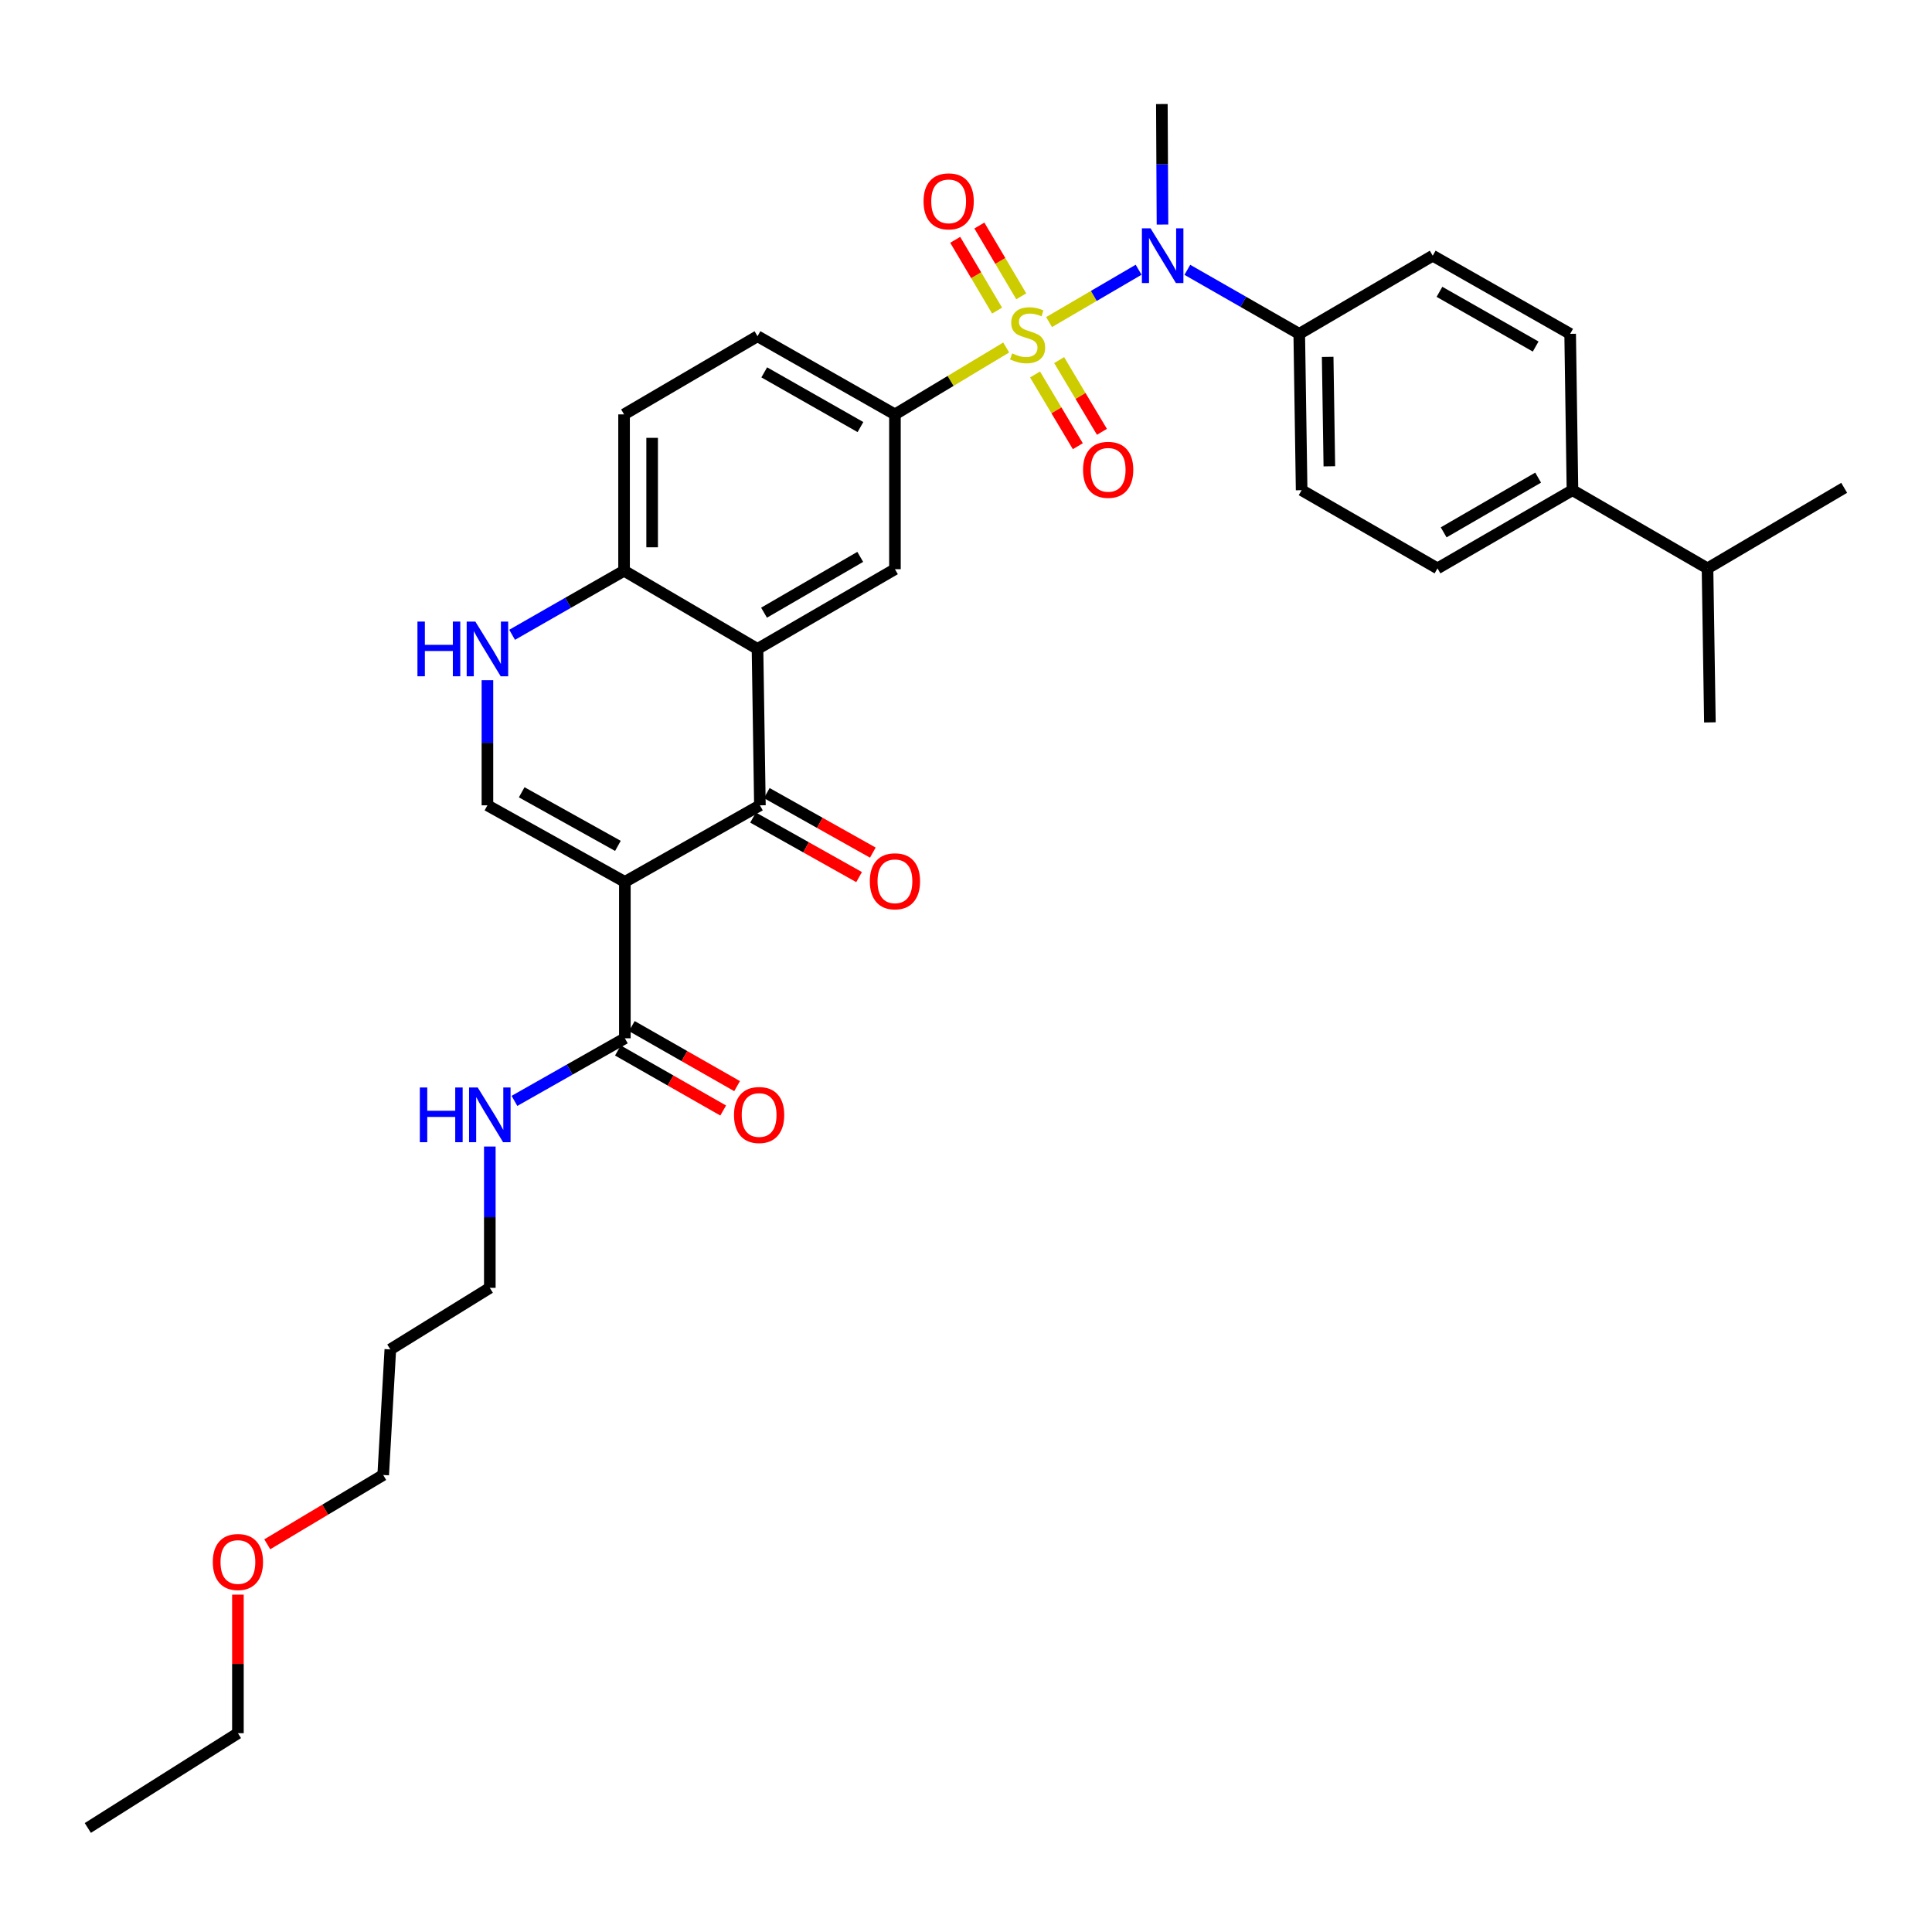 <?xml version='1.0' encoding='iso-8859-1'?>
<svg version='1.1' baseProfile='full'
              xmlns='http://www.w3.org/2000/svg'
                      xmlns:rdkit='http://www.rdkit.org/xml'
                      xmlns:xlink='http://www.w3.org/1999/xlink'
                  xml:space='preserve'
width='1000px' height='1000px' viewBox='0 0 1000 1000'>
<!-- END OF HEADER -->
<rect style='opacity:1.0;fill:#FFFFFF;stroke:none' width='1000' height='1000' x='0' y='0'> </rect>
<path class='bond-4' d='M 542.991,166.707 L 566.168,153.163' style='fill:none;fill-rule:evenodd;stroke:#CCCC00;stroke-width:6px;stroke-linecap:butt;stroke-linejoin:miter;stroke-opacity:1' />
<path class='bond-4' d='M 566.168,153.163 L 589.345,139.619' style='fill:none;fill-rule:evenodd;stroke:#0000FF;stroke-width:6px;stroke-linecap:butt;stroke-linejoin:miter;stroke-opacity:1' />
<path class='bond-5' d='M 520.804,179.861 L 492.012,197.174' style='fill:none;fill-rule:evenodd;stroke:#CCCC00;stroke-width:6px;stroke-linecap:butt;stroke-linejoin:miter;stroke-opacity:1' />
<path class='bond-5' d='M 492.012,197.174 L 463.221,214.487' style='fill:none;fill-rule:evenodd;stroke:#000000;stroke-width:6px;stroke-linecap:butt;stroke-linejoin:miter;stroke-opacity:1' />
<path class='bond-10' d='M 528.598,153.37 L 517.759,135.051' style='fill:none;fill-rule:evenodd;stroke:#CCCC00;stroke-width:6px;stroke-linecap:butt;stroke-linejoin:miter;stroke-opacity:1' />
<path class='bond-10' d='M 517.759,135.051 L 506.919,116.732' style='fill:none;fill-rule:evenodd;stroke:#FF0000;stroke-width:6px;stroke-linecap:butt;stroke-linejoin:miter;stroke-opacity:1' />
<path class='bond-10' d='M 516.092,160.769 L 505.253,142.451' style='fill:none;fill-rule:evenodd;stroke:#CCCC00;stroke-width:6px;stroke-linecap:butt;stroke-linejoin:miter;stroke-opacity:1' />
<path class='bond-10' d='M 505.253,142.451 L 494.414,124.132' style='fill:none;fill-rule:evenodd;stroke:#FF0000;stroke-width:6px;stroke-linecap:butt;stroke-linejoin:miter;stroke-opacity:1' />
<path class='bond-11' d='M 535.737,193.832 L 546.809,212.394' style='fill:none;fill-rule:evenodd;stroke:#CCCC00;stroke-width:6px;stroke-linecap:butt;stroke-linejoin:miter;stroke-opacity:1' />
<path class='bond-11' d='M 546.809,212.394 L 557.881,230.956' style='fill:none;fill-rule:evenodd;stroke:#FF0000;stroke-width:6px;stroke-linecap:butt;stroke-linejoin:miter;stroke-opacity:1' />
<path class='bond-11' d='M 548.216,186.389 L 559.288,204.951' style='fill:none;fill-rule:evenodd;stroke:#CCCC00;stroke-width:6px;stroke-linecap:butt;stroke-linejoin:miter;stroke-opacity:1' />
<path class='bond-11' d='M 559.288,204.951 L 570.36,223.512' style='fill:none;fill-rule:evenodd;stroke:#FF0000;stroke-width:6px;stroke-linecap:butt;stroke-linejoin:miter;stroke-opacity:1' />
<path class='bond-0' d='M 323.427,456.464 L 393.328,416.836' style='fill:none;fill-rule:evenodd;stroke:#000000;stroke-width:6px;stroke-linecap:butt;stroke-linejoin:miter;stroke-opacity:1' />
<path class='bond-8' d='M 323.427,456.464 L 323.427,537.417' style='fill:none;fill-rule:evenodd;stroke:#000000;stroke-width:6px;stroke-linecap:butt;stroke-linejoin:miter;stroke-opacity:1' />
<path class='bond-35' d='M 323.427,456.464 L 252.291,416.836' style='fill:none;fill-rule:evenodd;stroke:#000000;stroke-width:6px;stroke-linecap:butt;stroke-linejoin:miter;stroke-opacity:1' />
<path class='bond-35' d='M 319.829,437.826 L 270.033,410.086' style='fill:none;fill-rule:evenodd;stroke:#000000;stroke-width:6px;stroke-linecap:butt;stroke-linejoin:miter;stroke-opacity:1' />
<path class='bond-1' d='M 393.328,416.836 L 392.085,335.883' style='fill:none;fill-rule:evenodd;stroke:#000000;stroke-width:6px;stroke-linecap:butt;stroke-linejoin:miter;stroke-opacity:1' />
<path class='bond-13' d='M 389.772,423.171 L 417.217,438.577' style='fill:none;fill-rule:evenodd;stroke:#000000;stroke-width:6px;stroke-linecap:butt;stroke-linejoin:miter;stroke-opacity:1' />
<path class='bond-13' d='M 417.217,438.577 L 444.661,453.982' style='fill:none;fill-rule:evenodd;stroke:#FF0000;stroke-width:6px;stroke-linecap:butt;stroke-linejoin:miter;stroke-opacity:1' />
<path class='bond-13' d='M 396.885,410.5 L 424.329,425.906' style='fill:none;fill-rule:evenodd;stroke:#000000;stroke-width:6px;stroke-linecap:butt;stroke-linejoin:miter;stroke-opacity:1' />
<path class='bond-13' d='M 424.329,425.906 L 451.774,441.311' style='fill:none;fill-rule:evenodd;stroke:#FF0000;stroke-width:6px;stroke-linecap:butt;stroke-linejoin:miter;stroke-opacity:1' />
<path class='bond-2' d='M 392.085,335.883 L 463.221,294.616' style='fill:none;fill-rule:evenodd;stroke:#000000;stroke-width:6px;stroke-linecap:butt;stroke-linejoin:miter;stroke-opacity:1' />
<path class='bond-2' d='M 395.464,317.124 L 445.259,288.237' style='fill:none;fill-rule:evenodd;stroke:#000000;stroke-width:6px;stroke-linecap:butt;stroke-linejoin:miter;stroke-opacity:1' />
<path class='bond-33' d='M 392.085,335.883 L 323.016,295.415' style='fill:none;fill-rule:evenodd;stroke:#000000;stroke-width:6px;stroke-linecap:butt;stroke-linejoin:miter;stroke-opacity:1' />
<path class='bond-3' d='M 252.291,416.836 L 252.291,384.452' style='fill:none;fill-rule:evenodd;stroke:#000000;stroke-width:6px;stroke-linecap:butt;stroke-linejoin:miter;stroke-opacity:1' />
<path class='bond-3' d='M 252.291,384.452 L 252.291,352.067' style='fill:none;fill-rule:evenodd;stroke:#0000FF;stroke-width:6px;stroke-linecap:butt;stroke-linejoin:miter;stroke-opacity:1' />
<path class='bond-12' d='M 614.564,139.658 L 643.526,156.229' style='fill:none;fill-rule:evenodd;stroke:#0000FF;stroke-width:6px;stroke-linecap:butt;stroke-linejoin:miter;stroke-opacity:1' />
<path class='bond-12' d='M 643.526,156.229 L 672.488,172.8' style='fill:none;fill-rule:evenodd;stroke:#000000;stroke-width:6px;stroke-linecap:butt;stroke-linejoin:miter;stroke-opacity:1' />
<path class='bond-24' d='M 601.703,116.226 L 601.54,85.038' style='fill:none;fill-rule:evenodd;stroke:#0000FF;stroke-width:6px;stroke-linecap:butt;stroke-linejoin:miter;stroke-opacity:1' />
<path class='bond-24' d='M 601.54,85.038 L 601.376,53.85' style='fill:none;fill-rule:evenodd;stroke:#000000;stroke-width:6px;stroke-linecap:butt;stroke-linejoin:miter;stroke-opacity:1' />
<path class='bond-7' d='M 463.221,214.487 L 463.221,294.616' style='fill:none;fill-rule:evenodd;stroke:#000000;stroke-width:6px;stroke-linecap:butt;stroke-linejoin:miter;stroke-opacity:1' />
<path class='bond-14' d='M 463.221,214.487 L 392.085,174.035' style='fill:none;fill-rule:evenodd;stroke:#000000;stroke-width:6px;stroke-linecap:butt;stroke-linejoin:miter;stroke-opacity:1' />
<path class='bond-14' d='M 445.368,221.051 L 395.573,192.734' style='fill:none;fill-rule:evenodd;stroke:#000000;stroke-width:6px;stroke-linecap:butt;stroke-linejoin:miter;stroke-opacity:1' />
<path class='bond-6' d='M 265.069,328.572 L 294.042,311.994' style='fill:none;fill-rule:evenodd;stroke:#0000FF;stroke-width:6px;stroke-linecap:butt;stroke-linejoin:miter;stroke-opacity:1' />
<path class='bond-6' d='M 294.042,311.994 L 323.016,295.415' style='fill:none;fill-rule:evenodd;stroke:#000000;stroke-width:6px;stroke-linecap:butt;stroke-linejoin:miter;stroke-opacity:1' />
<path class='bond-15' d='M 319.828,543.728 L 347.073,559.265' style='fill:none;fill-rule:evenodd;stroke:#000000;stroke-width:6px;stroke-linecap:butt;stroke-linejoin:miter;stroke-opacity:1' />
<path class='bond-15' d='M 347.073,559.265 L 374.318,574.802' style='fill:none;fill-rule:evenodd;stroke:#FF0000;stroke-width:6px;stroke-linecap:butt;stroke-linejoin:miter;stroke-opacity:1' />
<path class='bond-15' d='M 327.027,531.105 L 354.271,546.643' style='fill:none;fill-rule:evenodd;stroke:#000000;stroke-width:6px;stroke-linecap:butt;stroke-linejoin:miter;stroke-opacity:1' />
<path class='bond-15' d='M 354.271,546.643 L 381.516,562.18' style='fill:none;fill-rule:evenodd;stroke:#FF0000;stroke-width:6px;stroke-linecap:butt;stroke-linejoin:miter;stroke-opacity:1' />
<path class='bond-22' d='M 323.427,537.417 L 294.851,553.617' style='fill:none;fill-rule:evenodd;stroke:#000000;stroke-width:6px;stroke-linecap:butt;stroke-linejoin:miter;stroke-opacity:1' />
<path class='bond-22' d='M 294.851,553.617 L 266.275,569.818' style='fill:none;fill-rule:evenodd;stroke:#0000FF;stroke-width:6px;stroke-linecap:butt;stroke-linejoin:miter;stroke-opacity:1' />
<path class='bond-9' d='M 323.016,295.415 L 323.016,214.487' style='fill:none;fill-rule:evenodd;stroke:#000000;stroke-width:6px;stroke-linecap:butt;stroke-linejoin:miter;stroke-opacity:1' />
<path class='bond-9' d='M 337.546,283.276 L 337.546,226.627' style='fill:none;fill-rule:evenodd;stroke:#000000;stroke-width:6px;stroke-linecap:butt;stroke-linejoin:miter;stroke-opacity:1' />
<path class='bond-18' d='M 672.488,172.8 L 741.573,132.348' style='fill:none;fill-rule:evenodd;stroke:#000000;stroke-width:6px;stroke-linecap:butt;stroke-linejoin:miter;stroke-opacity:1' />
<path class='bond-19' d='M 672.488,172.8 L 673.723,253.72' style='fill:none;fill-rule:evenodd;stroke:#000000;stroke-width:6px;stroke-linecap:butt;stroke-linejoin:miter;stroke-opacity:1' />
<path class='bond-19' d='M 687.202,184.716 L 688.067,241.361' style='fill:none;fill-rule:evenodd;stroke:#000000;stroke-width:6px;stroke-linecap:butt;stroke-linejoin:miter;stroke-opacity:1' />
<path class='bond-17' d='M 392.085,174.035 L 323.016,214.487' style='fill:none;fill-rule:evenodd;stroke:#000000;stroke-width:6px;stroke-linecap:butt;stroke-linejoin:miter;stroke-opacity:1' />
<path class='bond-16' d='M 813.904,253.72 L 744.044,294.188' style='fill:none;fill-rule:evenodd;stroke:#000000;stroke-width:6px;stroke-linecap:butt;stroke-linejoin:miter;stroke-opacity:1' />
<path class='bond-16' d='M 796.142,247.217 L 747.239,275.545' style='fill:none;fill-rule:evenodd;stroke:#000000;stroke-width:6px;stroke-linecap:butt;stroke-linejoin:miter;stroke-opacity:1' />
<path class='bond-23' d='M 813.904,253.72 L 883.805,294.188' style='fill:none;fill-rule:evenodd;stroke:#000000;stroke-width:6px;stroke-linecap:butt;stroke-linejoin:miter;stroke-opacity:1' />
<path class='bond-34' d='M 813.904,253.72 L 812.709,172.8' style='fill:none;fill-rule:evenodd;stroke:#000000;stroke-width:6px;stroke-linecap:butt;stroke-linejoin:miter;stroke-opacity:1' />
<path class='bond-21' d='M 741.573,132.348 L 812.709,172.8' style='fill:none;fill-rule:evenodd;stroke:#000000;stroke-width:6px;stroke-linecap:butt;stroke-linejoin:miter;stroke-opacity:1' />
<path class='bond-21' d='M 745.061,151.047 L 794.856,179.364' style='fill:none;fill-rule:evenodd;stroke:#000000;stroke-width:6px;stroke-linecap:butt;stroke-linejoin:miter;stroke-opacity:1' />
<path class='bond-20' d='M 673.723,253.72 L 744.044,294.188' style='fill:none;fill-rule:evenodd;stroke:#000000;stroke-width:6px;stroke-linecap:butt;stroke-linejoin:miter;stroke-opacity:1' />
<path class='bond-27' d='M 253.527,593.444 L 253.527,630.015' style='fill:none;fill-rule:evenodd;stroke:#0000FF;stroke-width:6px;stroke-linecap:butt;stroke-linejoin:miter;stroke-opacity:1' />
<path class='bond-27' d='M 253.527,630.015 L 253.527,666.587' style='fill:none;fill-rule:evenodd;stroke:#000000;stroke-width:6px;stroke-linecap:butt;stroke-linejoin:miter;stroke-opacity:1' />
<path class='bond-29' d='M 883.805,294.188 L 885.04,373.906' style='fill:none;fill-rule:evenodd;stroke:#000000;stroke-width:6px;stroke-linecap:butt;stroke-linejoin:miter;stroke-opacity:1' />
<path class='bond-30' d='M 883.805,294.188 L 954.545,252.501' style='fill:none;fill-rule:evenodd;stroke:#000000;stroke-width:6px;stroke-linecap:butt;stroke-linejoin:miter;stroke-opacity:1' />
<path class='bond-25' d='M 202.031,698.449 L 253.527,666.587' style='fill:none;fill-rule:evenodd;stroke:#000000;stroke-width:6px;stroke-linecap:butt;stroke-linejoin:miter;stroke-opacity:1' />
<path class='bond-28' d='M 202.031,698.449 L 198.342,763.45' style='fill:none;fill-rule:evenodd;stroke:#000000;stroke-width:6px;stroke-linecap:butt;stroke-linejoin:miter;stroke-opacity:1' />
<path class='bond-26' d='M 138.336,799.325 L 168.339,781.388' style='fill:none;fill-rule:evenodd;stroke:#FF0000;stroke-width:6px;stroke-linecap:butt;stroke-linejoin:miter;stroke-opacity:1' />
<path class='bond-26' d='M 168.339,781.388 L 198.342,763.45' style='fill:none;fill-rule:evenodd;stroke:#000000;stroke-width:6px;stroke-linecap:butt;stroke-linejoin:miter;stroke-opacity:1' />
<path class='bond-31' d='M 123.146,825.384 L 123.146,861.242' style='fill:none;fill-rule:evenodd;stroke:#FF0000;stroke-width:6px;stroke-linecap:butt;stroke-linejoin:miter;stroke-opacity:1' />
<path class='bond-31' d='M 123.146,861.242 L 123.146,897.101' style='fill:none;fill-rule:evenodd;stroke:#000000;stroke-width:6px;stroke-linecap:butt;stroke-linejoin:miter;stroke-opacity:1' />
<path class='bond-32' d='M 123.146,897.101 L 45.455,946.15' style='fill:none;fill-rule:evenodd;stroke:#000000;stroke-width:6px;stroke-linecap:butt;stroke-linejoin:miter;stroke-opacity:1' />
<path  class='atom-0' d='M 523.887 182.916
Q 524.207 183.036, 525.527 183.596
Q 526.847 184.156, 528.287 184.516
Q 529.767 184.836, 531.207 184.836
Q 533.887 184.836, 535.447 183.556
Q 537.007 182.236, 537.007 179.956
Q 537.007 178.396, 536.207 177.436
Q 535.447 176.476, 534.247 175.956
Q 533.047 175.436, 531.047 174.836
Q 528.527 174.076, 527.007 173.356
Q 525.527 172.636, 524.447 171.116
Q 523.407 169.596, 523.407 167.036
Q 523.407 163.476, 525.807 161.276
Q 528.247 159.076, 533.047 159.076
Q 536.327 159.076, 540.047 160.636
L 539.127 163.716
Q 535.727 162.316, 533.167 162.316
Q 530.407 162.316, 528.887 163.476
Q 527.367 164.596, 527.407 166.556
Q 527.407 168.076, 528.167 168.996
Q 528.967 169.916, 530.087 170.436
Q 531.247 170.956, 533.167 171.556
Q 535.727 172.356, 537.247 173.156
Q 538.767 173.956, 539.847 175.596
Q 540.967 177.196, 540.967 179.956
Q 540.967 183.876, 538.327 185.996
Q 535.727 188.076, 531.367 188.076
Q 528.847 188.076, 526.927 187.516
Q 525.047 186.996, 522.807 186.076
L 523.887 182.916
' fill='#CCCC00'/>
<path  class='atom-5' d='M 595.528 118.188
L 604.808 133.188
Q 605.728 134.668, 607.208 137.348
Q 608.688 140.028, 608.768 140.188
L 608.768 118.188
L 612.528 118.188
L 612.528 146.508
L 608.648 146.508
L 598.688 130.108
Q 597.528 128.188, 596.288 125.988
Q 595.088 123.788, 594.728 123.108
L 594.728 146.508
L 591.048 146.508
L 591.048 118.188
L 595.528 118.188
' fill='#0000FF'/>
<path  class='atom-7' d='M 216.071 321.723
L 219.911 321.723
L 219.911 333.763
L 234.391 333.763
L 234.391 321.723
L 238.231 321.723
L 238.231 350.043
L 234.391 350.043
L 234.391 336.963
L 219.911 336.963
L 219.911 350.043
L 216.071 350.043
L 216.071 321.723
' fill='#0000FF'/>
<path  class='atom-7' d='M 246.031 321.723
L 255.311 336.723
Q 256.231 338.203, 257.711 340.883
Q 259.191 343.563, 259.271 343.723
L 259.271 321.723
L 263.031 321.723
L 263.031 350.043
L 259.151 350.043
L 249.191 333.643
Q 248.031 331.723, 246.791 329.523
Q 245.591 327.323, 245.231 326.643
L 245.231 350.043
L 241.551 350.043
L 241.551 321.723
L 246.031 321.723
' fill='#0000FF'/>
<path  class='atom-11' d='M 478.023 104.214
Q 478.023 97.415, 481.383 93.615
Q 484.743 89.814, 491.023 89.814
Q 497.303 89.814, 500.663 93.615
Q 504.023 97.415, 504.023 104.214
Q 504.023 111.094, 500.623 115.014
Q 497.223 118.894, 491.023 118.894
Q 484.783 118.894, 481.383 115.014
Q 478.023 111.134, 478.023 104.214
M 491.023 115.694
Q 495.343 115.694, 497.663 112.814
Q 500.023 109.894, 500.023 104.214
Q 500.023 98.654, 497.663 95.855
Q 495.343 93.014, 491.023 93.014
Q 486.703 93.014, 484.343 95.814
Q 482.023 98.615, 482.023 104.214
Q 482.023 109.934, 484.343 112.814
Q 486.703 115.694, 491.023 115.694
' fill='#FF0000'/>
<path  class='atom-12' d='M 560.582 243.177
Q 560.582 236.377, 563.942 232.577
Q 567.302 228.777, 573.582 228.777
Q 579.862 228.777, 583.222 232.577
Q 586.582 236.377, 586.582 243.177
Q 586.582 250.057, 583.182 253.977
Q 579.782 257.857, 573.582 257.857
Q 567.342 257.857, 563.942 253.977
Q 560.582 250.097, 560.582 243.177
M 573.582 254.657
Q 577.902 254.657, 580.222 251.777
Q 582.582 248.857, 582.582 243.177
Q 582.582 237.617, 580.222 234.817
Q 577.902 231.977, 573.582 231.977
Q 569.262 231.977, 566.902 234.777
Q 564.582 237.577, 564.582 243.177
Q 564.582 248.897, 566.902 251.777
Q 569.262 254.657, 573.582 254.657
' fill='#FF0000'/>
<path  class='atom-14' d='M 450.221 456.149
Q 450.221 449.349, 453.581 445.549
Q 456.941 441.749, 463.221 441.749
Q 469.501 441.749, 472.861 445.549
Q 476.221 449.349, 476.221 456.149
Q 476.221 463.029, 472.821 466.949
Q 469.421 470.829, 463.221 470.829
Q 456.981 470.829, 453.581 466.949
Q 450.221 463.069, 450.221 456.149
M 463.221 467.629
Q 467.541 467.629, 469.861 464.749
Q 472.221 461.829, 472.221 456.149
Q 472.221 450.589, 469.861 447.789
Q 467.541 444.949, 463.221 444.949
Q 458.901 444.949, 456.541 447.749
Q 454.221 450.549, 454.221 456.149
Q 454.221 461.869, 456.541 464.749
Q 458.901 467.629, 463.221 467.629
' fill='#FF0000'/>
<path  class='atom-16' d='M 379.917 577.125
Q 379.917 570.325, 383.277 566.525
Q 386.637 562.725, 392.917 562.725
Q 399.197 562.725, 402.557 566.525
Q 405.917 570.325, 405.917 577.125
Q 405.917 584.005, 402.517 587.925
Q 399.117 591.805, 392.917 591.805
Q 386.677 591.805, 383.277 587.925
Q 379.917 584.045, 379.917 577.125
M 392.917 588.605
Q 397.237 588.605, 399.557 585.725
Q 401.917 582.805, 401.917 577.125
Q 401.917 571.565, 399.557 568.765
Q 397.237 565.925, 392.917 565.925
Q 388.597 565.925, 386.237 568.725
Q 383.917 571.525, 383.917 577.125
Q 383.917 582.845, 386.237 585.725
Q 388.597 588.605, 392.917 588.605
' fill='#FF0000'/>
<path  class='atom-23' d='M 217.307 562.885
L 221.147 562.885
L 221.147 574.925
L 235.627 574.925
L 235.627 562.885
L 239.467 562.885
L 239.467 591.205
L 235.627 591.205
L 235.627 578.125
L 221.147 578.125
L 221.147 591.205
L 217.307 591.205
L 217.307 562.885
' fill='#0000FF'/>
<path  class='atom-23' d='M 247.267 562.885
L 256.547 577.885
Q 257.467 579.365, 258.947 582.045
Q 260.427 584.725, 260.507 584.885
L 260.507 562.885
L 264.267 562.885
L 264.267 591.205
L 260.387 591.205
L 250.427 574.805
Q 249.267 572.885, 248.027 570.685
Q 246.827 568.485, 246.467 567.805
L 246.467 591.205
L 242.787 591.205
L 242.787 562.885
L 247.267 562.885
' fill='#0000FF'/>
<path  class='atom-27' d='M 110.146 808.487
Q 110.146 801.687, 113.506 797.887
Q 116.866 794.087, 123.146 794.087
Q 129.426 794.087, 132.786 797.887
Q 136.146 801.687, 136.146 808.487
Q 136.146 815.367, 132.746 819.287
Q 129.346 823.167, 123.146 823.167
Q 116.906 823.167, 113.506 819.287
Q 110.146 815.407, 110.146 808.487
M 123.146 819.967
Q 127.466 819.967, 129.786 817.087
Q 132.146 814.167, 132.146 808.487
Q 132.146 802.927, 129.786 800.127
Q 127.466 797.287, 123.146 797.287
Q 118.826 797.287, 116.466 800.087
Q 114.146 802.887, 114.146 808.487
Q 114.146 814.207, 116.466 817.087
Q 118.826 819.967, 123.146 819.967
' fill='#FF0000'/>
</svg>
